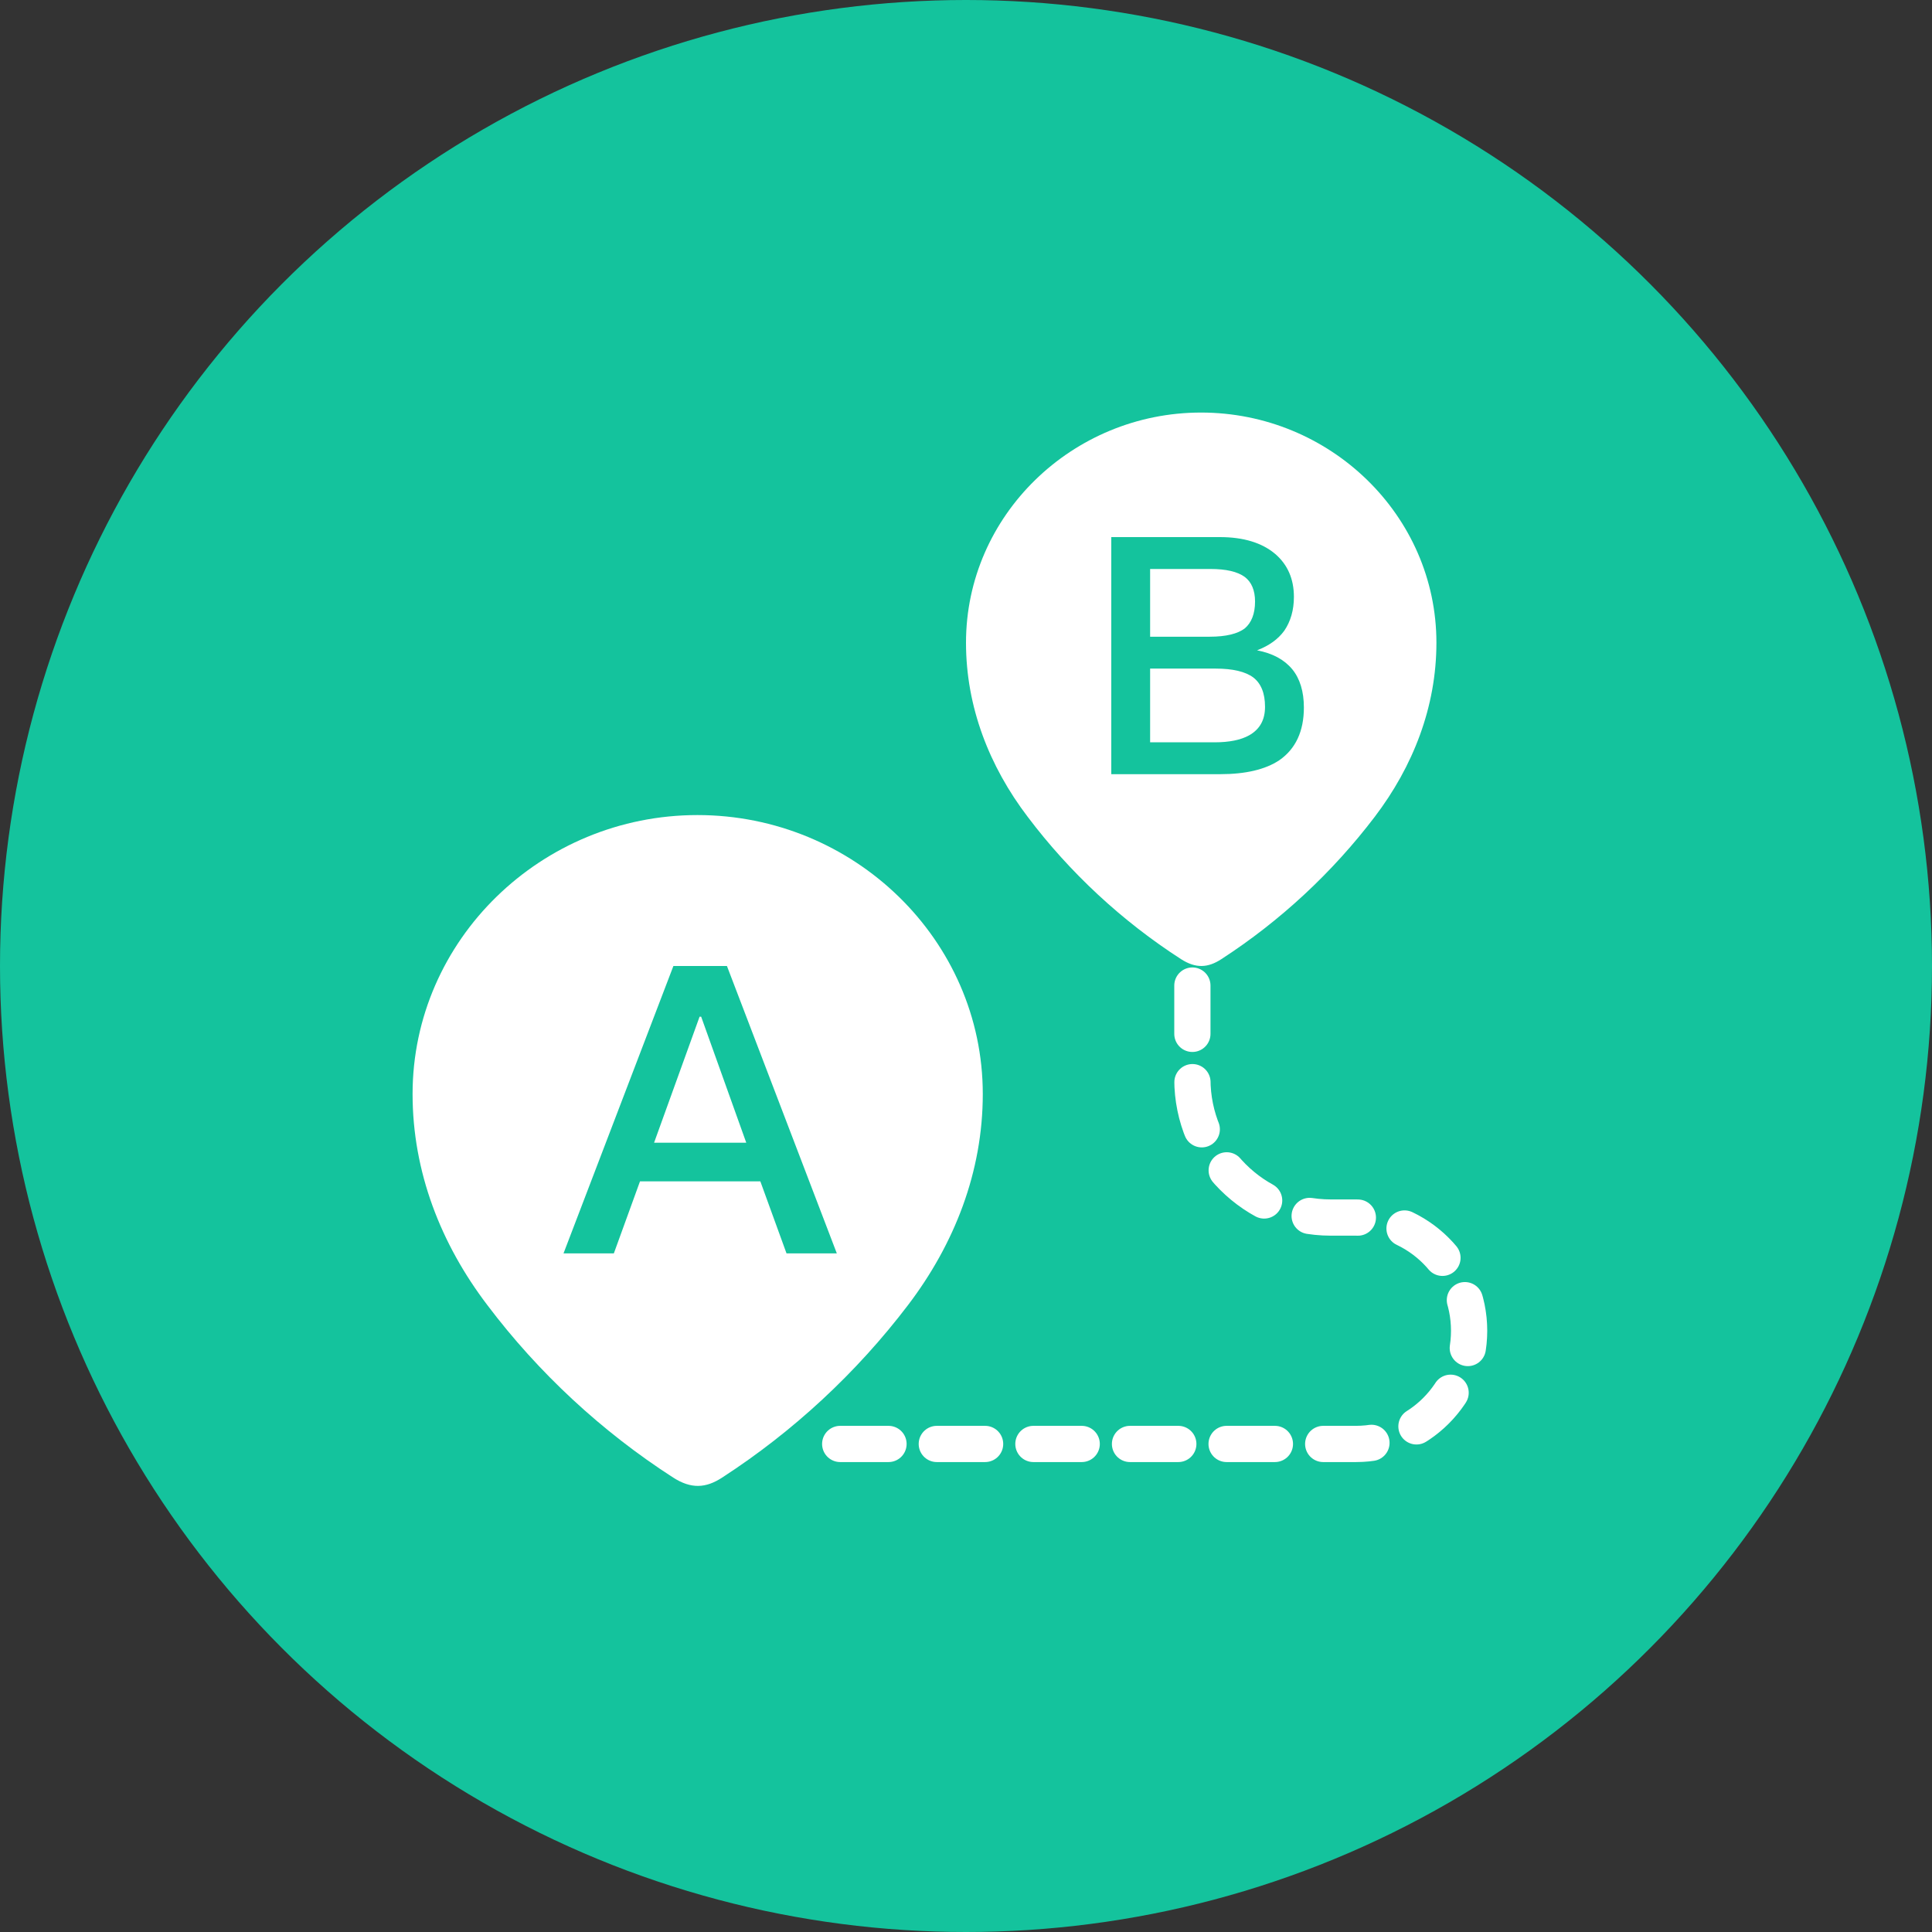 <svg width="80" height="80" viewBox="0 0 80 80" fill="none" xmlns="http://www.w3.org/2000/svg">
<rect x="0" y="0" width="80" height="80" fill="#333333" stroke="none"/>
<circle cx="40" cy="40" r="40" fill="#14C39D"/>
<path fill-rule="evenodd" clip-rule="evenodd" d="M17.084 45.302C17.084 38.914 22.423 33.75 28.88 33.75C35.356 33.75 40.695 38.914 40.695 45.302C40.695 48.522 39.524 51.511 37.597 54.044C35.471 56.838 32.851 59.273 29.901 61.184C29.226 61.626 28.617 61.659 27.876 61.184C24.91 59.273 22.29 56.838 20.182 54.044C18.253 51.511 17.084 48.522 17.084 45.302ZM23.334 51.9L27.884 40H30.101L34.651 51.9H32.568L31.484 48.917H26.501L25.418 51.9H23.334ZM28.968 42.1L27.084 47.317H30.901L29.034 42.1H28.968Z" fill="white"/>
<path fill-rule="evenodd" clip-rule="evenodd" d="M40 26.614C40 21.343 44.404 17.083 49.732 17.083C55.075 17.083 59.479 21.343 59.479 26.614C59.479 29.27 58.513 31.735 56.923 33.825C55.169 36.131 53.008 38.139 50.574 39.716C50.017 40.08 49.515 40.108 48.904 39.716C46.456 38.139 44.295 36.131 42.556 33.825C40.965 31.735 40 29.27 40 26.614ZM46.016 32.057V22.24H50.512C51.488 22.24 52.258 22.474 52.808 22.941C53.317 23.381 53.578 23.973 53.578 24.715C53.578 25.265 53.441 25.733 53.179 26.117C52.918 26.475 52.547 26.736 52.052 26.929C52.698 27.052 53.179 27.314 53.509 27.712C53.826 28.098 53.991 28.634 53.991 29.294C53.991 30.284 53.647 31.012 52.973 31.48C52.396 31.865 51.571 32.057 50.526 32.057H46.016ZM50.113 23.56H47.624V26.365H50.086C50.773 26.365 51.254 26.241 51.543 26.021C51.818 25.788 51.969 25.416 51.969 24.907C51.969 24.44 51.818 24.096 51.543 23.89C51.241 23.67 50.773 23.56 50.113 23.56ZM50.333 27.685H47.624V30.738H50.292C50.897 30.738 51.378 30.641 51.722 30.449C52.162 30.201 52.382 29.816 52.382 29.266C52.382 28.703 52.217 28.304 51.901 28.056C51.571 27.809 51.048 27.685 50.333 27.685Z" fill="white"/>
<path d="M34.791 59.791H56.145C58.734 59.791 60.833 57.693 60.833 55.104V55.104C60.833 52.515 58.734 50.416 56.145 50.416H55.103C51.939 50.416 49.374 47.851 49.374 44.687V35.833" stroke="white" stroke-width="1.5" stroke-linecap="round" stroke-dasharray="2 2"/>
</svg>
